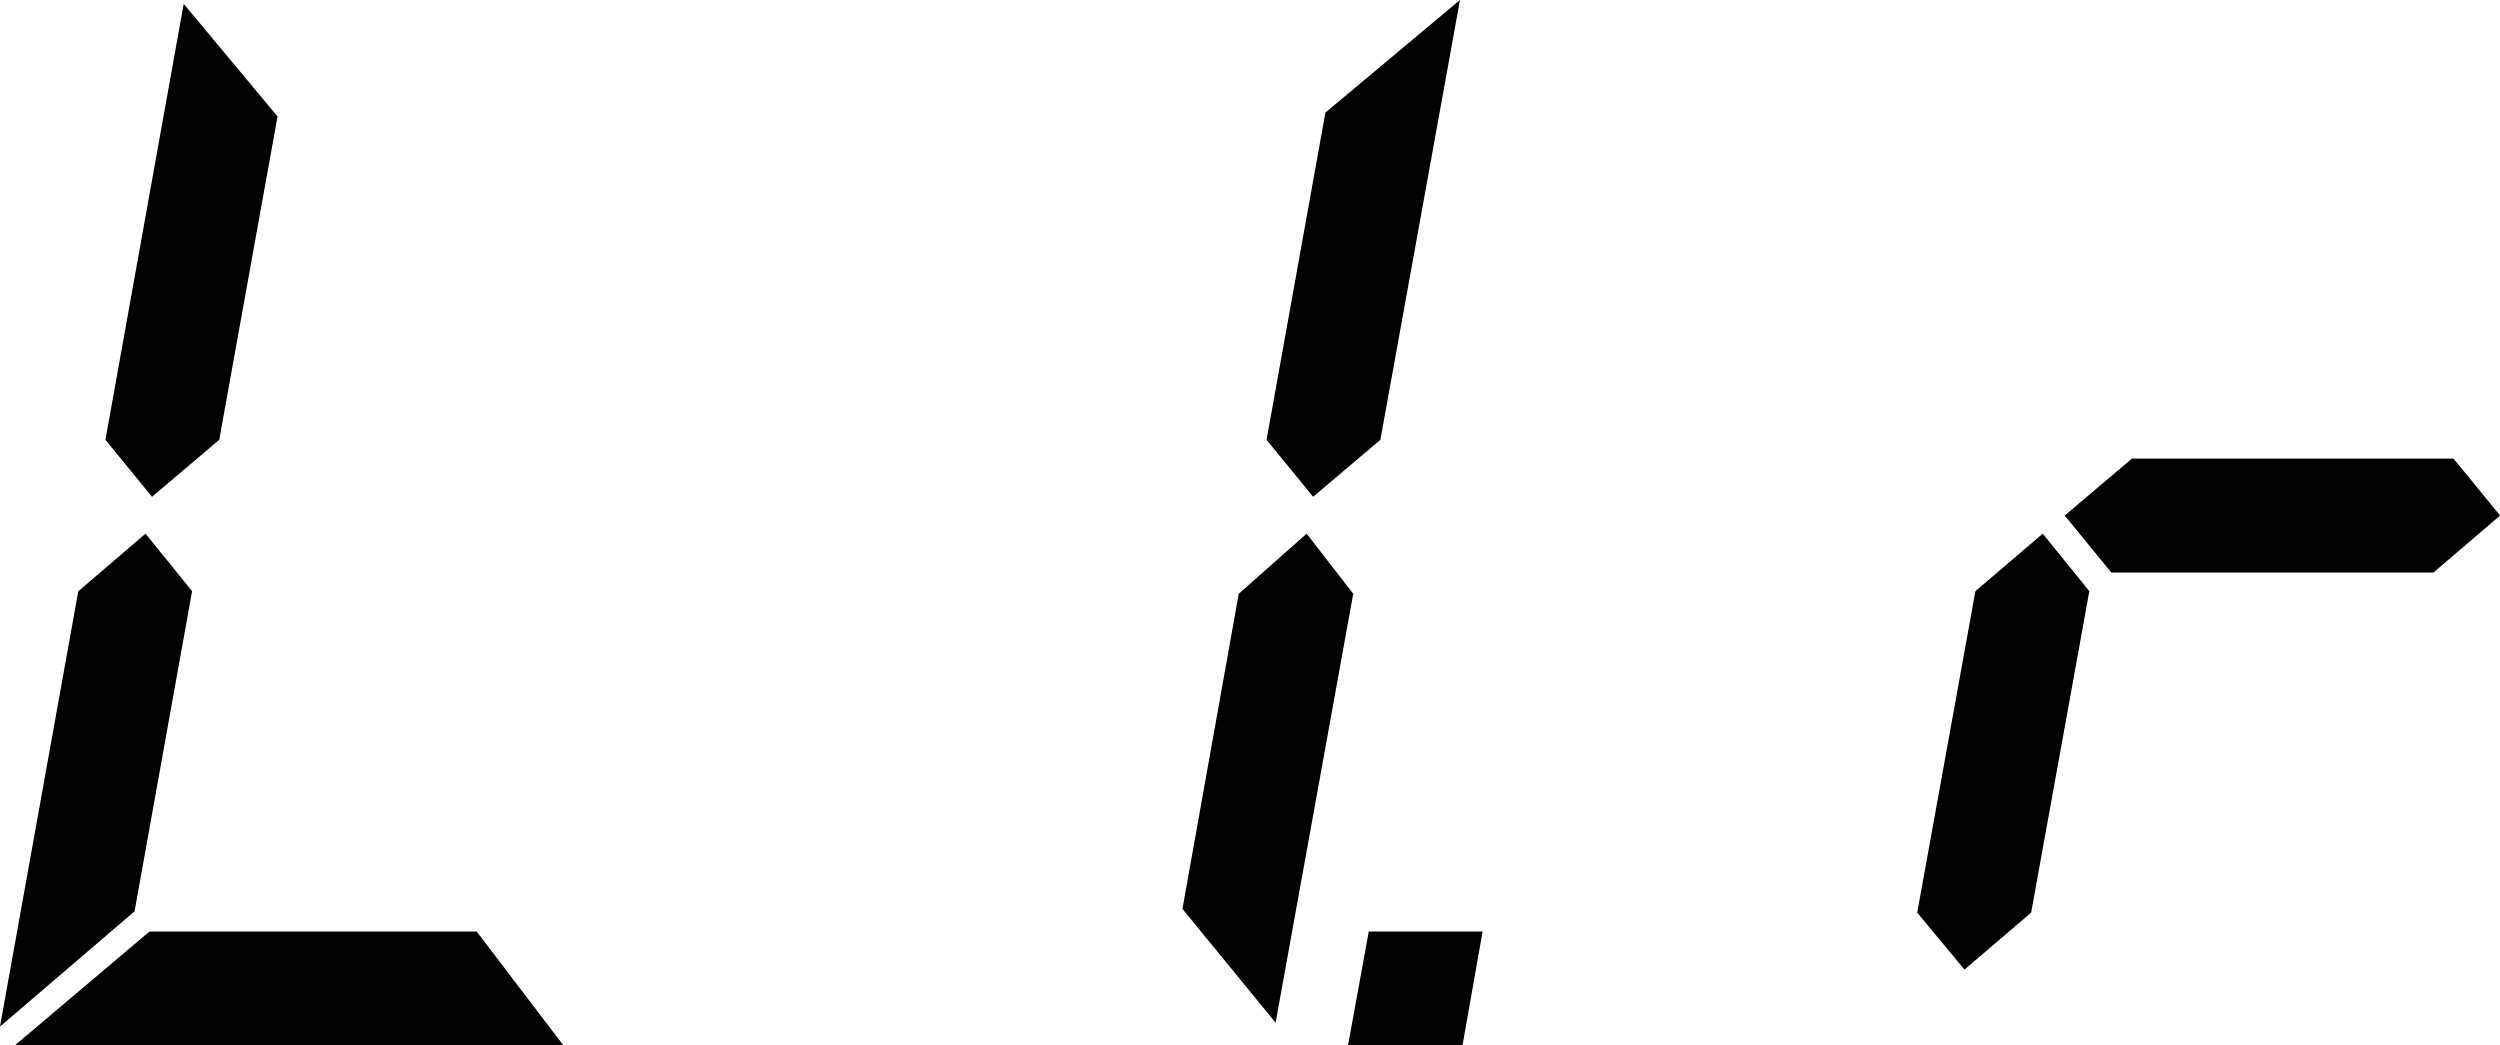 <?xml version="1.0" encoding="utf-8"?>
<!-- Generator: Adobe Illustrator 21.0.0, SVG Export Plug-In . SVG Version: 6.00 Build 0)  -->
<svg version="1.1" id="Слой_1" xmlns="http://www.w3.org/2000/svg" xmlns:xlink="http://www.w3.org/1999/xlink" x="0px" y="0px"
	 width="22.646px" height="9.469px" viewBox="0 0 22.646 9.469" style="enable-background:new 0 0 22.646 9.469;"
	 xml:space="preserve">
<g>
	<path d="M1.318,4.834L1.74,5.355l-0.521,2.9L0,9.299l0.709-3.943L1.318,4.834z M4.318,8.438l0.785,1.031H0.135l1.219-1.031H4.318z
		 M1.986,3.984L1.377,4.5L0.955,3.984l0.709-3.949l0.85,1.02L1.986,3.984z"/>
	<path d="M11.555,9.264l-0.844-1.031l0.51-2.854l0.615-0.545l0.422,0.545L11.555,9.264z M12.006,1.02L13.225,0l-0.721,3.984
		L11.895,4.5l-0.422-0.516L12.006,1.02z"/>
	<path d="M13.248,9.469h-1.037l0.188-1.031h1.031L13.248,9.469z"/>
	<path d="M18.504,4.834l0.422,0.521l-0.527,2.912l-0.604,0.516l-0.428-0.516l0.527-2.912L18.504,4.834z M22.225,4.154l0.422,0.516
		l-0.604,0.516h-2.918L18.703,4.67l0.609-0.516H22.225z"/>
</g>
</svg>
